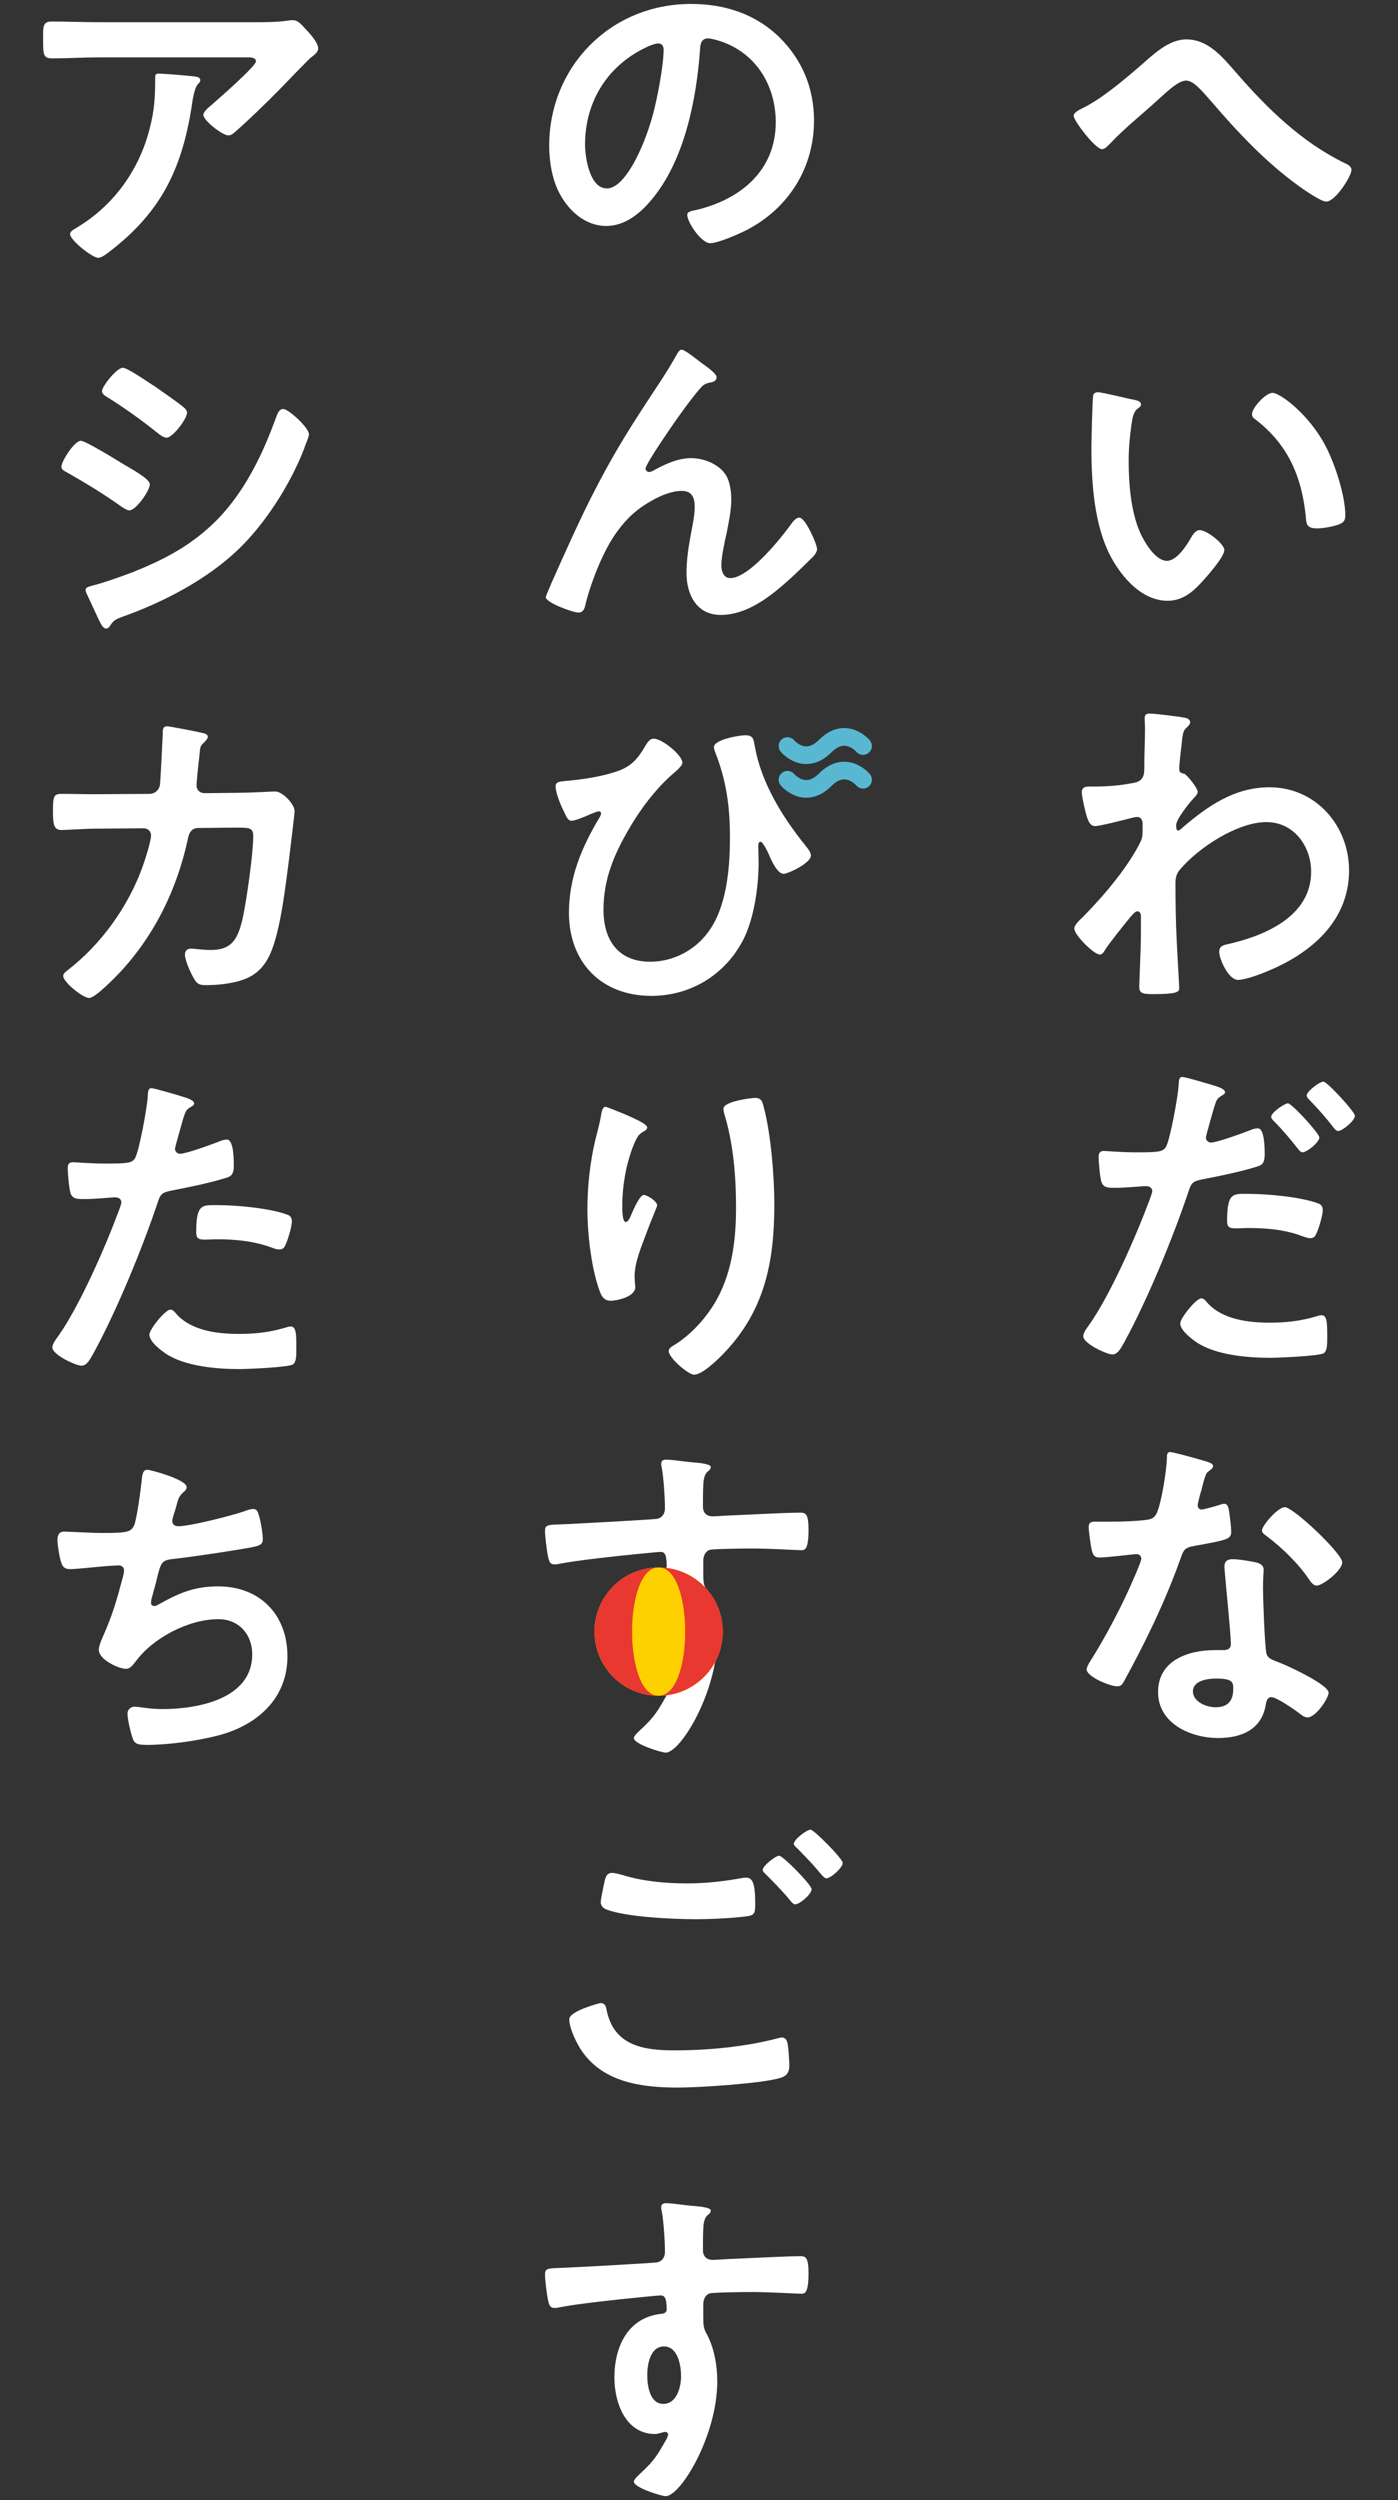 <?xml version="1.0" encoding="UTF-8"?>
<svg id="_レイヤー_2" data-name="レイヤー 2" xmlns="http://www.w3.org/2000/svg" viewBox="0 0 535 956.61">
  <rect x="0" y="0" width="535" height="956.61" fill="#333333" stroke="none"/>
  <defs>
    <style>
      .cls-1, .cls-2 {
        fill: none;
      }

      .cls-2 {
        stroke: #58b8d1;
        stroke-linecap: round;
        stroke-miterlimit: 10;
        stroke-width: 6.76px;
      }

      .cls-3 {
        fill: #fdd000;
      }

      .cls-4 {
        fill: #fff;
      }

      .cls-5 {
        fill: #e8382f;
      }
    </style>
  </defs>
  <g id="_レイヤー_7" data-name="レイヤー 7">
    <rect class="cls-1" x="0" y="0" width="535" height="956.61"/>
  </g>
  <g id="_整理イラスト" data-name="整理イラスト">
    <g>
      <g>
        <path class="cls-4" d="m473.12,27.86c11.9,13.71,24.98,26.51,41.45,34.53,1.18.52,2.62,1.29,2.62,2.59,0,2.46-6.15,12.16-9.68,12.16-1.96,0-8.5-4.53-10.46-5.95-12.68-9.18-23.28-20.43-33.35-32.2-4.18-4.78-7.06-8.15-9.81-8.15s-6.67,3.62-10.07,6.72c-6.28,5.82-13.08,11.12-18.96,17.33-.78.78-1.96,2.2-3.14,2.2-2.48,0-10.85-10.86-10.85-12.8,0-1.42,2.88-2.59,4.05-3.23,6.93-3.49,15.04-10.35,21.05-15.52,4.97-4.27,10.98-10.47,18.05-10.47,8.5,0,14.12,7.11,19.09,12.8Z"/>
        <path class="cls-4" d="m433.76,152.91c1.05.26,2.88.52,2.88,1.81,0,.78-.52,1.03-1.31,1.68-1.83,1.42-1.96,4.01-2.35,6.21-.65,4.53-1.05,9.05-1.05,13.71,0,8.66.78,18.88,4.18,27.03,1.57,3.62,5.89,11.25,10.46,11.25,3.66,0,7.45-5.69,9.02-8.53.78-1.29,1.83-3.23,3.53-3.23,2.75,0,9.42,5.3,9.42,7.63,0,2.46-5.89,9.18-7.72,11.25-3.79,4.27-7.85,8.15-13.99,8.15-9.68,0-17.26-8.66-21.58-16.55-6.54-12.16-7.58-28.45-7.58-42.16,0-2.07.39-18.49.65-19.66.13-1.03.92-1.42,1.83-1.42,1.7,0,11.38,2.46,13.6,2.84Zm53.22-2.59c2.88,0,13.86,8.15,20.14,20.04,3.66,6.85,7.72,19.14,7.72,26.9,0,2.46-1.31,3.1-3.53,3.75-2.09.65-5.1,1.16-7.32,1.16-4.18,0-4.05-1.81-4.32-4.91-1.57-15.13-6.93-27.42-19.35-36.85-.78-.52-1.18-1.03-1.18-1.94,0-2.46,5.23-8.15,7.85-8.15Z"/>
        <path class="cls-4" d="m453.9,274.73c.78.26,1.57.78,1.57,1.55,0,.65-.39,1.16-.92,1.68-1.57,1.55-1.83,1.42-2.35,6.85-.26,1.81-.92,7.76-.92,9.31,0,1.42.52,1.68,1.96,1.94.78.26,5.1,5.3,5.1,6.98,0,1.03-1.18,1.94-1.83,2.72-1.57,1.68-6.41,7.76-6.41,9.96,0,1.29.13,2.07.78,2.07.52,0,1.31-.78,1.7-1.16,9.68-8.28,19.88-15.39,33.22-15.39,17.79,0,30.47,14.74,30.47,31.81,0,19.53-14.78,31.94-31.78,38.79-2.35,1.03-8.11,3.1-10.72,3.1-3.66,0-7.19-8.02-7.19-10.73,0-2.2,1.57-2.59,3.4-2.97,14.25-3.23,31.78-10.73,31.78-27.67,0-9.7-6.54-19.01-17.13-19.01-11.12,0-26.29,9.96-33.22,18.36-1.31,1.55-1.57,3.23-1.57,5.17,0,7.63.13,15.26.52,22.76.13,3.62.92,15.91.92,17.33s-1.18,2.2-9.81,2.2c-3.79,0-5.49-.13-5.49-2.72,0-1.03.13-3.49.13-4.14.13-4.01.39-9.57.39-10.22.13-4.14.13-8.41.13-12.54,0-.9-.26-2.07-1.31-2.07s-1.96,1.42-2.62,2.07c-2.48,2.97-7.85,9.7-9.81,12.67-.39.78-1.05,1.81-1.96,1.81-2.35,0-9.81-7.5-9.81-9.96,0-1.42,2.22-3.36,3.27-4.4,7.72-7.76,17.39-19.14,22.1-28.84.78-1.55.78-3.1.78-5.04v-1.68c0-1.29-.52-2.72-2.09-2.72-.78,0-1.57.26-2.22.39-2.48.65-12.03,3.1-13.86,3.1s-2.49-1.68-3.01-3.1c-.65-1.81-2.09-8.02-2.09-9.83,0-1.94,1.31-2.2,3.01-2.2h1.83c4.84,0,9.68-.39,14.38-1.29,1.7-.26,3.14-.65,4.05-2.2.78-1.29.65-3.75.65-5.3,0-4.4.26-8.79.26-13.19,0-1.81-.13-3.23-.13-4.14,0-1.42.65-1.81,1.96-1.81,1.83,0,12.29,1.29,13.86,1.68Z"/>
        <path class="cls-4" d="m463.97,415.18c1.18.39,4.84,1.29,4.84,2.72,0,.65-.78,1.03-1.18,1.29-1.96,1.16-2.09,1.68-3.01,4.53-.39,1.42-3.14,10.86-3.14,11.51,0,1.16.92,1.94,1.96,1.94,2.35,0,12.55-3.75,15.17-4.78.92-.39,1.83-.65,2.75-.65,2.62,0,2.62,7.89,2.62,9.83,0,2.2-.26,4.01-2.48,4.66-6.41,2.07-14.78,3.75-21.45,5.04-3.79.78-4.18,1.42-5.36,5.04-5.88,17.46-15.56,40.99-24.32,57.03-1.7,3.1-2.75,4.91-4.71,4.91-2.09,0-11.12-4.14-11.12-6.98,0-1.29,1.44-3.23,2.22-4.27,8.24-11.64,18.05-34.14,23.15-47.85.26-.78,1.05-2.72,1.05-3.36,0-1.29-1.05-1.94-2.35-1.94-1.83,0-7.58.65-11.64.65-2.62,0-4.71.13-5.49-2.33-.52-1.68-1.05-7.5-1.05-9.44,0-1.42.39-2.33,1.96-2.33,1.18,0,6.67.52,12.29.52,8.37,0,10.33-.13,11.51-2.07,1.57-2.59,4.71-19.79,4.84-23.54.13-1.94.13-3.23,1.44-3.23,1.18,0,9.81,2.59,11.51,3.1Zm-1.83,83.41c5.75,6.34,15.69,7.5,23.67,7.5,6.8,0,12.16-.65,18.57-2.59.39-.13.92-.26,1.31-.26,2.22,0,2.22,2.97,2.22,8.15,0,2.59.13,5.56-1.44,6.47-2.35,1.03-17.13,1.68-20.4,1.68-8.63,0-20.66-1.03-27.99-5.82-2.09-1.42-6.41-4.66-6.41-7.37,0-1.94,6.02-9.57,8.11-9.57.92,0,1.83,1.16,2.35,1.81Zm15.95-41.77c6.93,0,19.75,1.16,26.29,3.62,1.18.39,1.83,1.16,1.83,2.59,0,1.94-1.57,7.24-2.48,9.05-.52,1.16-1.05,1.68-2.35,1.68-.92,0-1.83-.39-2.75-.65-6.54-2.59-13.73-3.23-20.79-3.23-1.7,0-3.27.13-4.97.13-2.62,0-3.27-.65-3.27-2.85,0-11.12,2.35-10.35,8.5-10.35Zm26.81-21.6c0,1.94-4.84,5.69-6.41,5.69-.78,0-1.31-.78-1.83-1.42-2.88-3.62-5.75-7.11-9.02-10.35-.39-.39-1.18-1.16-1.18-1.81,0-1.68,5.23-5.17,6.41-5.17,1.44,0,12.03,11.51,12.03,13.06Zm13.6-8.28c0,1.94-4.84,5.82-6.41,5.82-.78,0-1.44-.91-1.96-1.55-2.75-3.62-5.75-6.98-9.02-10.35-.39-.39-1.05-1.03-1.05-1.68,0-1.55,4.84-5.3,6.41-5.3,1.44,0,12.03,11.51,12.03,13.06Z"/>
        <path class="cls-4" d="m462.14,559.37c.65.26,2.09.65,2.09,1.55s-.92,1.42-2.09,2.33c-1.05.91-1.96,5.43-2.35,6.85-.39,1.03-1.44,5.17-1.44,5.82,0,.91.52,1.68,1.44,1.68s6.28-1.55,7.45-1.94c.39-.13.92-.26,1.31-.26,1.57,0,1.7,2.33,1.96,3.88.26,1.81.65,5.04.65,6.85,0,2.85-1.57,3.1-13.6,5.3-4.71.78-4.58,1.68-6.15,5.95-5.75,15.91-13.21,31.29-21.32,46.04-.78,1.29-1.18,1.81-2.61,1.81-2.88,0-11.64-3.75-11.64-6.47,0-1.16,1.7-3.62,2.35-4.66,5.36-8.66,11.64-20.56,15.56-29.87.65-1.42,3.01-6.85,3.01-7.89,0-.78-.65-1.68-1.83-1.68-1.05,0-11.12,1.29-14.12,1.29-2.22,0-2.75-1.16-3.27-4.14-.26-1.55-.92-6.21-.92-7.5,0-1.68.92-2.07,2.35-2.07h6.02c4.45,0,9.02-.13,13.47-.65,1.7-.26,2.88-.39,3.92-2.07,1.96-3.23,4.18-17.59,4.18-21.72,0-.91,0-2.2,1.18-2.2,1.44,0,12.29,3.1,14.38,3.75Zm18.83,38.54c1.44.39,2.62,1.16,2.62,2.72,0,.26-.26,4.14-.26,6.85,0,3.75.65,22.37,1.31,25.09.39,1.94,2.09,2.46,4.05,3.23.39.13.92.39,1.31.52,3.01,1.16,18.44,8.28,18.44,11.38,0,2.07-4.84,9.44-8.11,9.44-1.31,0-2.49-1.16-3.4-1.81-1.96-1.42-8.37-5.95-10.46-5.95-1.44,0-1.96,1.81-2.09,2.97-1.57,9.44-9.29,12.67-18.18,12.67-10.59,0-23.02-5.56-23.02-17.59s11.38-16.04,21.71-16.04h3.4c1.57,0,2.75-.65,2.75-2.2,0-4.14-1.96-22.89-2.35-27.93,0-.65-.13-1.16-.13-1.81,0-2.07,1.18-2.85,3.14-2.85,2.48,0,6.93.78,9.28,1.29Zm-24.45,49.27c0,4.01,5.23,6.08,8.63,6.08,4.71,0,6.8-2.46,6.8-6.98,0-2.59-.13-4.01-6.67-4.01-3.14,0-8.76.78-8.76,4.91Zm57.15-49.4c0,3.1-7.45,8.92-9.81,8.92-1.31,0-2.22-1.42-2.88-2.33-4.05-6.08-10.46-12.28-16.35-16.68-.52-.39-1.7-1.16-1.7-2.07,0-1.81,6.02-8.92,8.76-8.92,3.27,0,21.97,17.72,21.97,21.08Z"/>
      </g>
      <g>
        <path class="cls-4" d="m96.79,8.51c4.32,0,9.42,0,13.6-.65.52-.13,1.05-.13,1.7-.13,1.96,0,3.27,1.68,4.84,3.36s4.84,5.17,4.84,7.5c0,1.42-1.83,2.72-2.88,3.49-.78.65-10.59,10.73-12.16,12.41-4.58,4.66-11.38,11.25-16.22,15.52-.92.78-1.83,1.81-3.14,1.81-2.22,0-9.55-5.69-9.55-7.89,0-1.29,2.35-3.1,3.27-3.88,2.35-2.07,16.87-14.74,16.87-16.55s-2.88-1.55-4.05-1.55h-56.1c-6.02,0-11.9.39-17.78.39-3.4,0-3.53-1.42-3.53-6.6v-2.59c0-3.36.26-4.91,3.27-4.91,6.01,0,12.03.26,18.05.26h58.98Zm-22.89,20.69c.92.13,2.75.13,2.75,1.55,0,.52-.39.91-.78,1.29-1.7,1.81-2.22,6.85-2.62,9.31-3.79,23.66-11.9,40.09-31.38,54.96-1.05.78-2.88,2.33-4.32,2.33-2.22,0-10.72-6.72-10.72-9.05,0-1.16,1.31-1.68,3.14-2.85,13.86-8.53,23.41-21.98,27.33-37.63,1.83-6.98,2.09-12.16,2.09-19.27,0-1.03,0-1.68,1.31-1.68,1.7,0,11.25.78,13.21,1.03Z"/>
        <path class="cls-4" d="m57.3,303.75c1.96,0,3.53-1.42,3.92-3.36.26-2.59.92-16.42,1.05-19.53,0-1.29-.13-2.97,1.7-2.97.78,0,12.29,2.2,13.6,2.59.78.13,1.96.52,1.96,1.42,0,.78-.92,1.68-1.44,2.2-1.57,1.42-1.44,1.55-1.83,5.56-.26,1.81-1.05,9.57-1.05,10.86,0,1.81,1.31,2.97,3.14,2.97l12.55-.13c3.79,0,14.25-.52,14.39-.52,2.88,0,7.45,4.91,7.45,7.5,0,1.29-1.83,15.65-2.09,18.1-1.31,9.96-3.27,27.93-7.32,36.73-3.53,7.63-8.89,10.09-17,11.25-2.49.39-5.23.52-7.58.52-2.62,0-3.4-.52-4.58-2.59-1.18-2.07-3.4-6.85-3.4-9.05,0-1.42.78-2.33,2.35-2.33,1.31,0,4.32.52,7.45.52,7.72,0,10.46-3.49,12.42-12.67,1.44-6.85,3.92-24.18,3.92-30.91,0-3.49-1.83-3.23-7.72-3.23l-13.21.13c-3.27,0-3.79,2.72-4.18,4.66-4.19,18.88-12.42,35.95-25.63,50.3-1.83,1.94-9.68,10.09-12.03,10.09-2.48,0-9.94-6.08-9.94-8.41,0-1.03,1.05-1.68,1.83-2.33,12.68-9.83,22.89-24.05,28.38-39.05.92-2.46,3.4-10.22,3.4-12.41,0-1.55-1.18-2.72-2.75-2.72l-18.44.13c-3.53,0-11.38.52-13.08.52-2.88,0-3.27-2.07-3.27-7.11,0-5.56.26-6.72,3.14-6.72,4.32,0,8.76.13,13.08.13l20.79-.13Z"/>
        <path class="cls-4" d="m69.46,419.49c1.18.39,4.84,1.29,4.84,2.71,0,.65-.78,1.03-1.18,1.29-1.96,1.16-2.09,1.68-3.01,4.53-.39,1.42-3.14,10.86-3.14,11.51,0,1.16.92,1.94,1.96,1.94,2.35,0,12.55-3.75,15.17-4.78.92-.39,1.83-.65,2.75-.65,2.62,0,2.62,7.89,2.62,9.83,0,2.2-.26,4.01-2.48,4.66-6.41,2.07-14.78,3.75-21.45,5.04-3.79.78-4.18,1.42-5.36,5.04-5.88,17.46-15.56,40.99-24.32,57.03-1.7,3.1-2.75,4.91-4.71,4.91-2.09,0-11.12-4.14-11.12-6.98,0-1.29,1.44-3.23,2.22-4.27,8.24-11.64,18.05-34.14,23.15-47.85.26-.78,1.05-2.72,1.05-3.36,0-1.29-1.05-1.94-2.35-1.94-1.83,0-7.58.65-11.64.65-2.62,0-4.71.13-5.49-2.33-.52-1.68-1.05-7.5-1.05-9.44,0-1.42.39-2.33,1.96-2.33,1.18,0,6.67.52,12.29.52,8.37,0,10.33-.13,11.51-2.07,1.57-2.59,4.71-19.78,4.84-23.54.13-1.94.13-3.23,1.44-3.23,1.18,0,9.81,2.59,11.51,3.1Zm-1.83,83.41c5.75,6.34,15.69,7.5,23.67,7.5,6.8,0,12.16-.65,18.57-2.59.39-.13.92-.26,1.31-.26,2.22,0,2.22,2.97,2.22,8.15,0,2.59.13,5.56-1.44,6.47-2.35,1.03-17.13,1.68-20.4,1.68-8.63,0-20.66-1.03-27.99-5.82-2.09-1.42-6.41-4.66-6.41-7.37,0-1.94,6.02-9.57,8.11-9.57.92,0,1.83,1.16,2.35,1.81Zm15.95-41.77c6.93,0,19.75,1.16,26.29,3.62,1.18.39,1.83,1.16,1.83,2.59,0,1.94-1.57,7.24-2.48,9.05-.52,1.16-1.05,1.68-2.35,1.68-.92,0-1.83-.26-2.75-.65-6.54-2.46-13.73-3.23-20.79-3.23-1.7,0-3.27.13-4.97.13-2.62,0-3.27-.65-3.27-2.84,0-11.12,2.35-10.35,8.5-10.35Z"/>
        <path class="cls-4" d="m71.42,568.99c0,.9-.52,1.42-1.18,1.94-1.83,1.55-2.09,2.84-2.75,5.3-.26.78-.39,1.55-.78,2.59-.26.91-.78,2.33-.78,3.23,0,1.03.78,1.94,2.22,1.94,4.71,0,20.27-4.01,25.24-5.69.92-.39,2.49-.91,3.53-.91,1.7,0,1.96,1.81,2.48,3.62.52,2.07,1.18,5.82,1.18,8.02,0,2.07-1.44,2.46-4.71,3.1-7.06,1.29-22.49,3.62-29.82,4.4-4.32.52-4.45,1.42-6.02,7.5-.39,1.81-1.05,4.14-1.83,6.98-.26.65-.39,1.68-.39,2.33,0,.78.39,1.16,1.31,1.16.52,0,1.05-.26,1.44-.52,7.85-4.4,13.73-6.98,22.89-6.98,16.08,0,26.55,10.86,26.55,26.77s-11.25,26.25-26.42,30.26c-7.98,2.07-18.96,3.62-27.33,3.62-4.32,0-4.97-.65-5.75-3.36-.65-1.94-1.7-6.6-1.7-8.53,0-1.68,1.18-2.72,2.75-2.72,1.7,0,5.62.91,10.59.91,13.6,0,34.39-3.88,34.39-20.95,0-7.63-5.1-13.45-12.95-13.45-11.38,0-24.98,7.11-31.65,16.16-.92,1.16-2.09,2.84-3.66,2.84-3.01,0-10.46-3.62-10.46-7.24,0-1.68,1.18-4.14,1.83-5.69,3.4-7.63,5.1-13.58,7.19-21.47.26-.9.65-2.33.65-3.23,0-1.29-.92-1.94-2.09-1.94-.78,0-1.96.13-2.75.13-3.01.13-13.21,1.29-15.82,1.29-1.96,0-2.88-.78-3.4-2.59-.65-1.81-1.44-6.72-1.44-8.53,0-3.36,2.09-3.23,2.75-3.23,1.83,0,9.55.52,14.78.52,9.28,0,10.72-.39,11.9-3.1.92-2.33,2.48-13.45,2.75-16.42.26-1.81.13-4.66,2.22-4.66,1.31,0,15.04,3.75,15.04,6.6Z"/>
        <path class="cls-4" d="m30.94,168.65c1.7,0,13.98,7.49,16.21,8.92,3.53,2.07,10.19,5.69,10.19,7.76,0,2.32-5.23,9.95-7.84,9.95-.91,0-2.22-.91-3.01-1.42-7.32-5.17-13.07-8.66-20.78-13.05-.91-.52-2.22-1.04-2.22-2.2,0-2.07,4.97-9.95,7.45-9.95Zm4.31,55.44c3.53-.77,11.89-3.75,15.55-5.17,12.68-5.04,23-10.6,32.54-20.29,10.58-10.99,17.25-24.94,22.35-39.03.52-1.29,1.04-3.1,2.74-3.1,1.96,0,9.8,7.11,9.8,9.69,0,.91-1.05,3.23-1.7,5.04-.26.91-.65,1.55-.78,2.07-5.23,12.79-14.11,26.75-24.18,36.58-12.15,11.76-28.75,20.42-44.69,26.11-3.14,1.16-3.4,1.42-4.97,3.75-.26.39-.78.77-1.31.77-1.44,0-2.48-2.84-3.27-4.39l-4.31-9.3c-.13-.26-.26-.78-.26-1.17,0-1.03,1.7-1.29,2.48-1.55Zm25.09-75.48c2.74,1.94,7.45,5.17,9.8,7.11.79.65,1.44,1.29,1.44,2.2,0,2.33-5.49,9.56-7.84,9.56-1.05,0-2.48-1.03-3.27-1.68-6.14-4.91-12.55-9.56-19.21-13.7-.91-.52-2.22-1.29-2.22-2.46,0-1.81,5.62-8.92,7.97-8.92,1.57,0,7.84,4.26,11.37,6.59.91.52,1.57,1.03,1.96,1.29Z"/>
      </g>
      <g>
        <path class="cls-4" d="m298.3,14.3c8.76,8.66,13.21,19.53,13.21,31.81,0,17.98-9.55,33.36-25.5,41.77-3.01,1.55-11.12,5.17-14.25,5.17-3.4,0-8.76-8.02-8.76-10.86,0-1.29,1.96-1.55,3.27-1.81,17.13-4.01,30.6-15.13,30.6-33.62,0-13.84-7.32-26.25-20.92-30.91-1.18-.39-3.79-1.16-4.97-1.16-3.01,0-3.01,2.84-3.14,5.04-1.44,18.88-6.02,41.9-18.57,56.77-4.32,5.17-10.07,9.96-17.26,9.96-7.98,0-14.25-5.69-17.79-12.28-2.88-5.3-4.05-12.28-4.05-18.36,0-30.26,23.41-54.31,54.27-54.31,12.82,0,24.59,3.75,33.87,12.8Zm-50.87,3.75c-14.91,6.98-23.54,20.82-23.54,37.24,0,4.78,1.7,16.81,8.37,16.81s13.86-14.74,17.52-27.93c1.7-6.21,4.18-19.01,4.18-25.22,0-1.29-.65-2.33-2.09-2.33-1.05,0-3.4.9-4.45,1.42Z"/>
        <path class="cls-4" d="m226.24,190.31c9.68-19.01,15.82-28.19,27.33-45.65,1.96-3.1,3.66-5.82,5.36-8.92.39-.65,1.05-1.94,1.96-1.94,1.18,0,6.02,3.88,7.32,4.91,1.31.91,6.02,4.14,6.02,5.56s-1.18,1.94-2.35,2.07c-1.44.26-2.35.65-3.4,1.68-2.62,2.84-6.01,7.5-8.24,10.6-1.83,2.46-13.21,18.88-13.21,20.69,0,.65.65,1.29,1.31,1.29.78,0,1.7-.52,2.35-.9,4.32-2.33,8.89-4.4,13.86-4.4,5.23,0,11.64,2.72,13.86,7.63,1.05,2.46,1.44,5.43,1.44,8.15,0,4.27-.92,8.41-1.7,12.54-.79,3.49-2.09,9.31-2.09,12.67,0,2.2.78,4.91,3.4,4.91,7.32,0,19.75-15.65,23.8-21.34.65-.78,1.57-1.81,2.62-1.81,2.35,0,6.8,10.22,6.8,12.03,0,1.03-.78,2.07-1.44,2.84-3.01,2.97-6.02,5.95-9.15,8.79-7.19,6.47-16.09,13.58-26.29,13.58-9.28,0-13.08-7.89-13.08-16.04,0-5.04.78-10.09,1.7-15,.65-3.49,1.44-6.98,1.44-10.47s-1.18-5.95-4.97-5.95-8.11,1.81-11.25,3.62c-5.49,2.97-9.68,6.72-13.34,11.77-5.23,6.98-9.81,18.75-12.03,27.16-.39,1.68-.65,4.01-2.88,4.01-2.09,0-12.55-3.75-12.55-5.95,0-.13,2.22-5.43,2.35-5.69,4.84-10.86,9.68-21.73,15.04-32.46Z"/>
        <path class="cls-4" d="m261.16,291.82c0,1.29-2.75,3.49-3.79,4.4-6.41,5.56-12.55,13.71-16.74,21.08-5.75,9.83-9.68,19.27-9.68,30.78s5.49,19.91,17.92,19.91c8.63,0,16.87-4.27,21.97-11.12,7.32-9.57,8.5-24.83,8.5-36.47s-1.31-21.72-5.75-32.85c-.13-.52-.39-1.16-.39-1.68,0-2.85,9.55-4.53,12.03-4.53,3.27,0,3.14,1.81,3.66,4.4,2.49,13.84,10.46,26.77,19.22,37.63.78,1.03,2.22,2.59,2.22,4.01,0,2.85-8.76,6.98-10.46,6.98-2.35,0-4.71-5.17-5.49-7.11-.39-1.03-2.48-5.17-3.27-5.17-.92,0-.92,1.16-.92,1.81,0,1.94.13,4.01.13,5.95,0,9.31-1.7,21.72-6.02,30-6.93,13.19-20.01,21.21-35.05,21.21-19.35,0-31.52-13.06-31.52-31.81,0-13.45,4.84-24.96,11.64-36.34.26-.39.65-1.16.65-1.68,0-.39-.26-.78-.92-.78-.52,0-3.4,1.16-4.18,1.55-1.18.52-4.97,2.07-6.15,2.07-1.44,0-2.09-1.68-2.61-2.84-1.31-2.46-3.53-7.63-3.53-10.35,0-1.68,1.31-1.81,4.05-2.07,7.45-.65,14.91-1.94,20.4-4.01,4.71-1.81,7.19-4.78,9.68-9.05.78-1.29,1.7-3.1,3.4-3.1,3.27,0,10.98,6.34,10.98,9.18Z"/>
        <path class="cls-4" d="m247.69,431.36c0,.78-.92,1.42-1.57,1.68-1.31.9-1.7,1.16-2.48,2.59-1.57,2.85-3.01,7.63-3.79,10.86-1.05,4.66-1.7,9.7-1.7,14.48,0,1.03-.13,6.6,1.31,6.6,1.05,0,1.83-2.07,2.35-3.36.65-1.42,3.01-6.98,4.58-6.98,1.18,0,5.1,2.33,5.1,4.01,0,.39-1.96,4.91-3.14,8.02l-1.18,3.1c-1.83,4.91-4.32,10.86-4.32,16.04,0,1.81.26,3.23.26,4.14,0,3.62-6.93,5.17-9.42,5.17-2.88,0-3.79-2.33-4.58-4.78-2.88-8.41-4.32-21.21-4.32-30.13s1.05-18.23,3.01-26.51c.78-3.23,1.7-6.34,2.22-9.57.13-.91.52-3.23,1.7-3.23.39,0,6.15,2.33,7.06,2.72,2.88,1.29,8.89,3.75,8.89,5.17Zm41.32-11.25c2.49,0,2.75,1.55,3.27,3.49,2.75,10.35,4.05,26.51,4.05,37.24,0,22.37-3.79,41.38-20.27,57.93-2.09,2.07-7.45,7.24-10.46,7.24-2.09,0-9.68-6.34-9.68-9.05,0-1.03,1.18-1.81,1.96-2.2,7.45-4.53,14.12-12.41,17.78-20.17,4.84-10.22,6.02-21.6,6.02-32.59,0-11.9-1.05-24.7-4.58-36.08-.13-.52-.26-1.16-.26-1.68,0-2.85,10.72-4.14,12.16-4.14Z"/>
        <path class="cls-4" d="m264.95,559.52c3.14.26,7.06.65,7.06,1.81,0,.65-.39,1.03-.78,1.42-.92.65-1.96,1.68-2.09,5.43-.13,2.72-.13,5.56-.13,8.28,0,2.46,1.44,3.75,3.79,3.75,1.05,0,6.15-.39,7.58-.39,6.41-.26,20.4-1.03,26.02-1.03,2.09,0,3.01.78,3.01,6.6,0,7.89-1.57,7.76-2.88,7.76-1.83,0-11.64-.65-18.96-.65-2.35,0-14.52.13-15.95.52-1.83.65-2.49,2.46-2.49,4.27v4.53c0,3.62.13,4.66,1.31,6.72,2.88,5.3,4.05,12.16,4.05,18.1,0,20.82-13.99,43.97-19.75,43.97-1.57,0-12.16-3.23-12.16-5.56,0-1.03,2.22-2.85,3.01-3.62,4.97-4.65,6.15-6.85,9.42-12.54.26-.65.65-1.16.65-1.94,0-.39-.39-.9-.92-.9-.39,0-.65,0-1.05.13-.92.26-2.09.65-3.01.65-11.38,0-15.56-12.16-15.56-21.6,0-11.9,5.23-23.28,18.44-24.44.65-.13,1.57-.52,1.57-1.55,0-4.78-.92-5.43-2.35-5.43-1.05,0-7.06.65-8.63.78-6.8.65-23.67,2.46-29.95,3.75-.65.13-1.31.26-1.96.26-2.09,0-2.22-1.81-2.62-3.49-.39-2.2-1.05-7.11-1.05-9.31,0-2.59,1.18-2.33,7.58-2.59,3.53-.13,34.26-1.81,35.44-2.07,1.96-.52,2.88-2.07,2.88-4.01,0-4.01-.52-12.16-1.31-16.04-.13-.39-.13-.65-.13-1.03,0-1.03.65-1.55,1.7-1.55,3.01,0,7.06.78,10.2,1.03Zm-17.26,64.79c0,3.88.92,10.99,6.15,10.99s6.8-6.6,6.8-10.6-1.18-11.38-6.54-11.38-6.41,7.11-6.41,10.99Z"/>
        <path class="cls-4" d="m229.77,766.43c1.7,0,2.09,1.16,2.35,2.59,2.75,13.58,13.73,15.52,26.02,15.52s26.81-1.29,39.1-4.53c.52-.13,1.44-.39,1.96-.39,2.22,0,2.22,2.59,2.48,4.27.13,1.29.39,5.17.39,6.47,0,2.33-.78,3.88-3.27,4.66-6.8,2.2-31.39,3.75-39.23,3.75-13.6,0-28.25-1.81-36.62-13.58-2.09-2.84-5.1-9.05-5.1-12.54,0-3.23,11.77-6.21,11.9-6.21Zm8.37-49.01c7.98,2.46,16.48,3.23,24.85,3.23,7.06,0,14.12-.78,21.05-2.07.52-.13,1.18-.13,1.7-.13,3.01,0,3.27,4.78,3.27,10.34,0,3.23-.39,4.01-2.88,4.4-5.75.78-13.99,1.16-19.88,1.16-8.5,0-26.68-.78-34.26-3.75-1.18-.52-2.09-1.42-2.09-2.72,0-1.42.92-5.17,1.18-6.72.52-2.33.78-4.53,3.14-4.53,1.18,0,2.88.52,3.92.78Zm72.45,5.43c0,1.94-4.58,5.82-6.28,5.82-.78,0-1.57-1.03-3.14-2.97-2.48-2.84-5.23-5.69-7.98-8.41-.39-.39-1.31-1.16-1.31-1.81,0-1.55,4.97-5.43,6.28-5.43,1.44,0,12.42,11.12,12.42,12.8Zm11.9-10.09c0,1.94-4.58,5.95-6.28,5.95-.78,0-1.96-1.55-3.4-3.23-2.49-2.97-5.1-5.56-7.72-8.28-.52-.39-1.31-1.16-1.31-1.68,0-1.68,4.97-5.43,6.41-5.43,1.31,0,12.29,11.12,12.29,12.67Z"/>
        <path class="cls-4" d="m264.95,844.02c3.14.26,7.06.65,7.06,1.81,0,.65-.39,1.03-.78,1.42-.92.65-1.96,1.68-2.09,5.43-.13,2.71-.13,5.56-.13,8.28,0,2.46,1.44,3.75,3.79,3.75,1.05,0,6.15-.39,7.58-.39,6.41-.26,20.4-1.03,26.02-1.03,2.09,0,3.01.78,3.01,6.6,0,7.89-1.57,7.76-2.88,7.76-1.83,0-11.64-.65-18.96-.65-2.35,0-14.52.13-15.95.52-1.83.65-2.49,2.46-2.49,4.27v4.53c0,3.62.13,4.66,1.31,6.72,2.88,5.3,4.05,12.16,4.05,18.1,0,20.82-13.99,43.97-19.75,43.97-1.57,0-12.16-3.23-12.16-5.56,0-1.03,2.22-2.85,3.01-3.62,4.97-4.66,6.15-6.85,9.42-12.54.26-.65.65-1.16.65-1.94,0-.39-.39-.9-.92-.9-.39,0-.65,0-1.05.13-.92.26-2.09.65-3.01.65-11.38,0-15.56-12.16-15.56-21.6,0-11.9,5.23-23.28,18.44-24.44.65-.13,1.57-.52,1.57-1.55,0-4.78-.92-5.43-2.35-5.43-1.05,0-7.06.65-8.63.78-6.8.65-23.67,2.46-29.95,3.75-.65.13-1.31.26-1.96.26-2.09,0-2.22-1.81-2.62-3.49-.39-2.2-1.05-7.11-1.05-9.31,0-2.59,1.18-2.33,7.58-2.59,3.53-.13,34.26-1.81,35.44-2.07,1.96-.52,2.88-2.07,2.88-4.01,0-4.01-.52-12.16-1.31-16.04-.13-.39-.13-.65-.13-1.03,0-1.03.65-1.55,1.7-1.55,3.01,0,7.06.78,10.2,1.03Zm-17.26,64.79c0,3.88.92,10.99,6.15,10.99s6.8-6.6,6.8-10.6-1.18-11.38-6.54-11.38-6.41,7.11-6.41,10.99Z"/>
        <g>
          <path class="cls-2" d="m330.27,285.46s-6.56-7.89-14.45,0c-7.89,7.89-14.45,0-14.45,0"/>
          <path class="cls-2" d="m330.27,298.35s-6.56-7.89-14.45,0c-7.89,7.89-14.45,0-14.45,0"/>
        </g>
        <g>
          <circle class="cls-3" cx="252.05" cy="624.31" r="24.55"/>
          <path class="cls-5" d="m252.05,599.75c13.56,0,13.56,49.1,0,49.1,13.56,0,24.55-10.99,24.55-24.55s-10.99-24.55-24.55-24.55Z"/>
          <path class="cls-5" d="m252.05,599.75c-13.56,0-13.56,49.1,0,49.1-13.56,0-24.55-10.99-24.55-24.55,0-13.56,10.99-24.55,24.55-24.55Z"/>
        </g>
      </g>
    </g>
  </g>
</svg>
